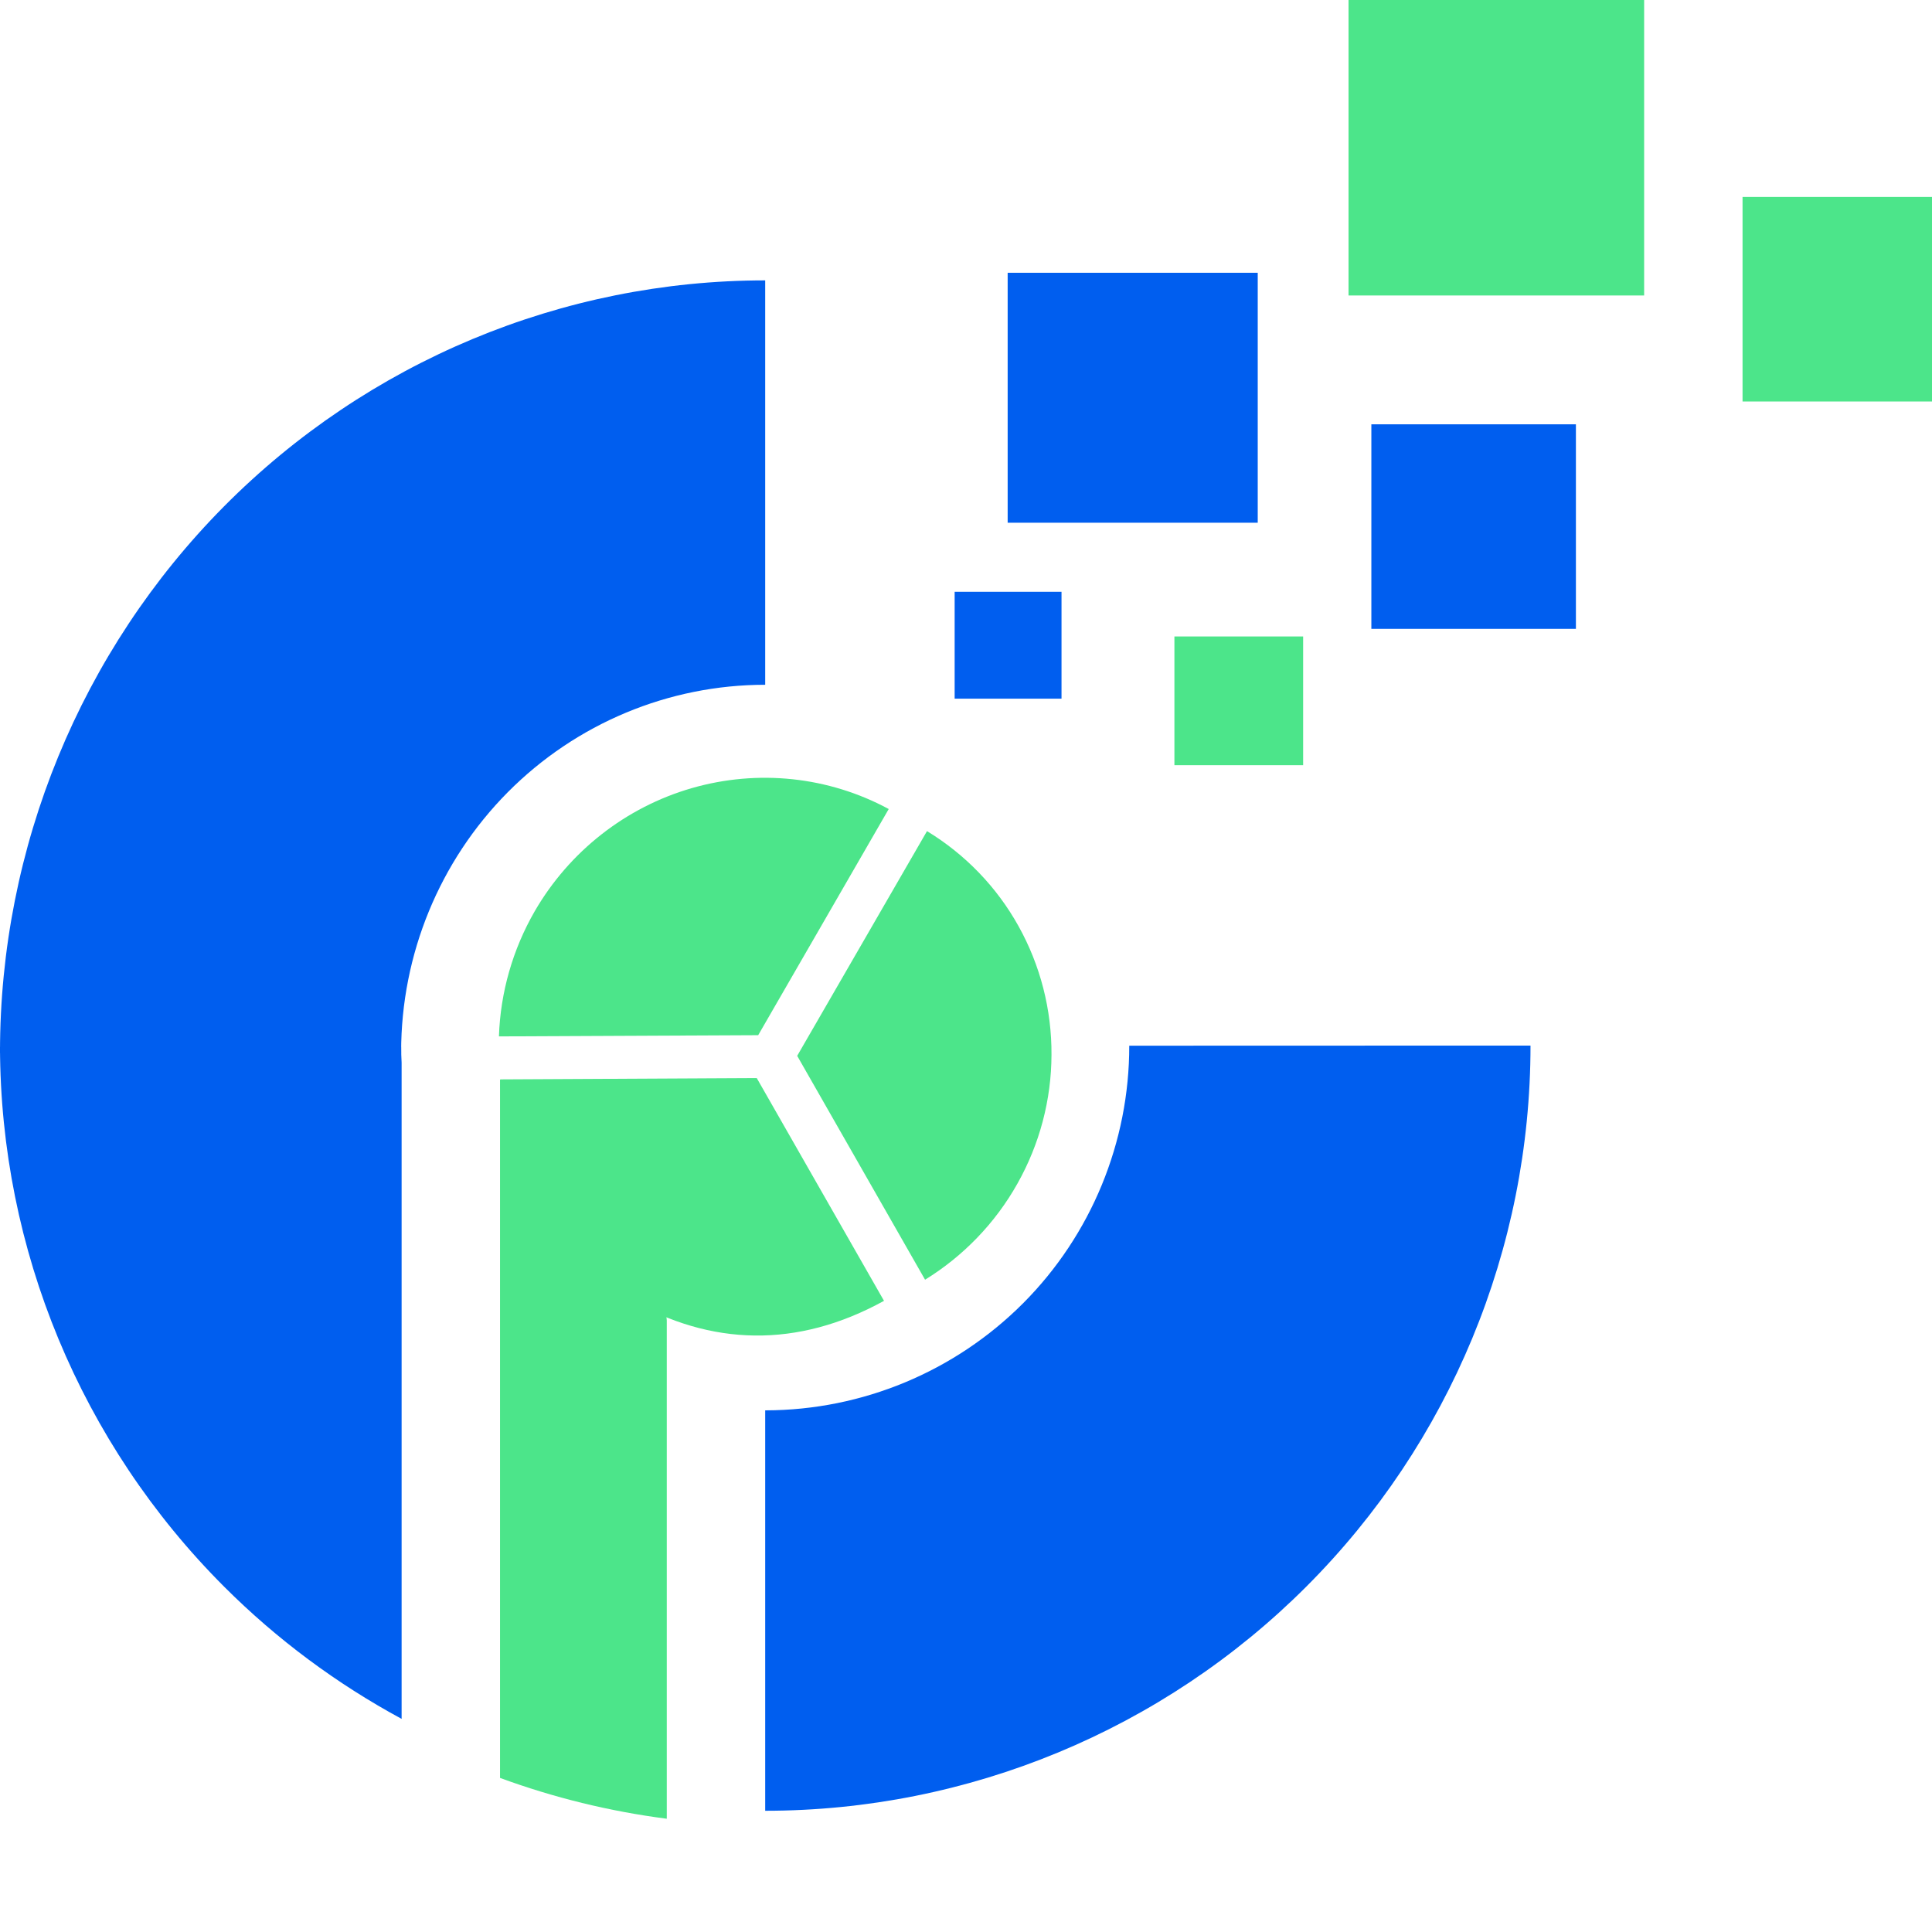 <svg width="16" height="16" viewBox="0 0 16 16" fill="none" xmlns="http://www.w3.org/2000/svg">
<path fill-rule="evenodd" clip-rule="evenodd" d="M3.326 8.801C3.324 8.758 3.322 8.714 3.322 8.67H9.26592e-06C3.08913e-06 8.666 0 8.662 0 8.659V8.67H9.26592e-06C0.003 10.347 0.67 11.954 1.856 13.14C2.294 13.578 2.79 13.945 3.326 14.235V8.801ZM6.337 14.996C8.018 14.996 9.63 14.328 10.818 13.14C12.007 11.951 12.675 10.34 12.675 8.659L9.352 8.66C9.353 9.459 9.037 10.227 8.473 10.793C7.908 11.359 7.142 11.678 6.342 11.68C6.341 11.68 6.339 11.68 6.337 11.68V14.996Z" fill="#005EEF"/>
<path d="M3.322 8.721V8.711C3.322 7.904 3.64 7.131 4.205 6.561C4.771 5.991 5.538 5.671 6.337 5.671V2.322C4.657 2.322 3.045 2.995 1.856 4.193C0.668 5.391 0 7.016 0 8.711L0 8.722L3.322 8.721Z" fill="#005EEF"/>
<path d="M10.792 5.271H9.726V6.337H10.792V5.271Z" fill="#4CE58A"/>
<path d="M8.791 4.901H7.906V5.786H8.791V4.901Z" fill="#005EEF"/>
<path d="M13.051 3.514H11.357V5.208H13.051V3.514Z" fill="#005EEF"/>
<path d="M16 1.631H14.431V3.325H16V1.631Z" fill="#4CE58A"/>
<path d="M13.616 0H11.168V2.447H13.616V0Z" fill="#4CE58A"/>
<path fill-rule="evenodd" clip-rule="evenodd" d="M5.522 10.935C5.518 10.904 5.518 10.872 5.521 10.838C5.3 10.448 4.784 8.941 4.784 8.941H4.141V14.724C4.585 14.887 5.048 15.001 5.522 15.062V10.935Z" fill="#4CE58A"/>
<path d="M10.416 2.259H8.345V4.329H10.416V2.259Z" fill="#005EEF"/>
<path fill-rule="evenodd" clip-rule="evenodd" d="M4.428 7.547C4.246 7.863 4.144 8.219 4.132 8.583L6.279 8.573L7.36 6.7C6.862 6.431 6.277 6.369 5.729 6.527C5.182 6.685 4.715 7.051 4.428 7.547ZM7.677 6.883L6.602 8.744L7.661 10.598C7.979 10.402 8.243 10.128 8.426 9.802C8.61 9.475 8.707 9.108 8.708 8.735C8.71 8.361 8.616 7.995 8.435 7.67C8.255 7.346 7.993 7.075 7.677 6.883ZM7.321 10.773C6.603 11.168 5.887 11.149 5.21 10.758C4.892 10.573 4.627 10.309 4.441 9.99C4.254 9.672 4.152 9.31 4.144 8.939L6.267 8.928L7.321 10.773Z" fill="#4CE58A"/>
</svg>
